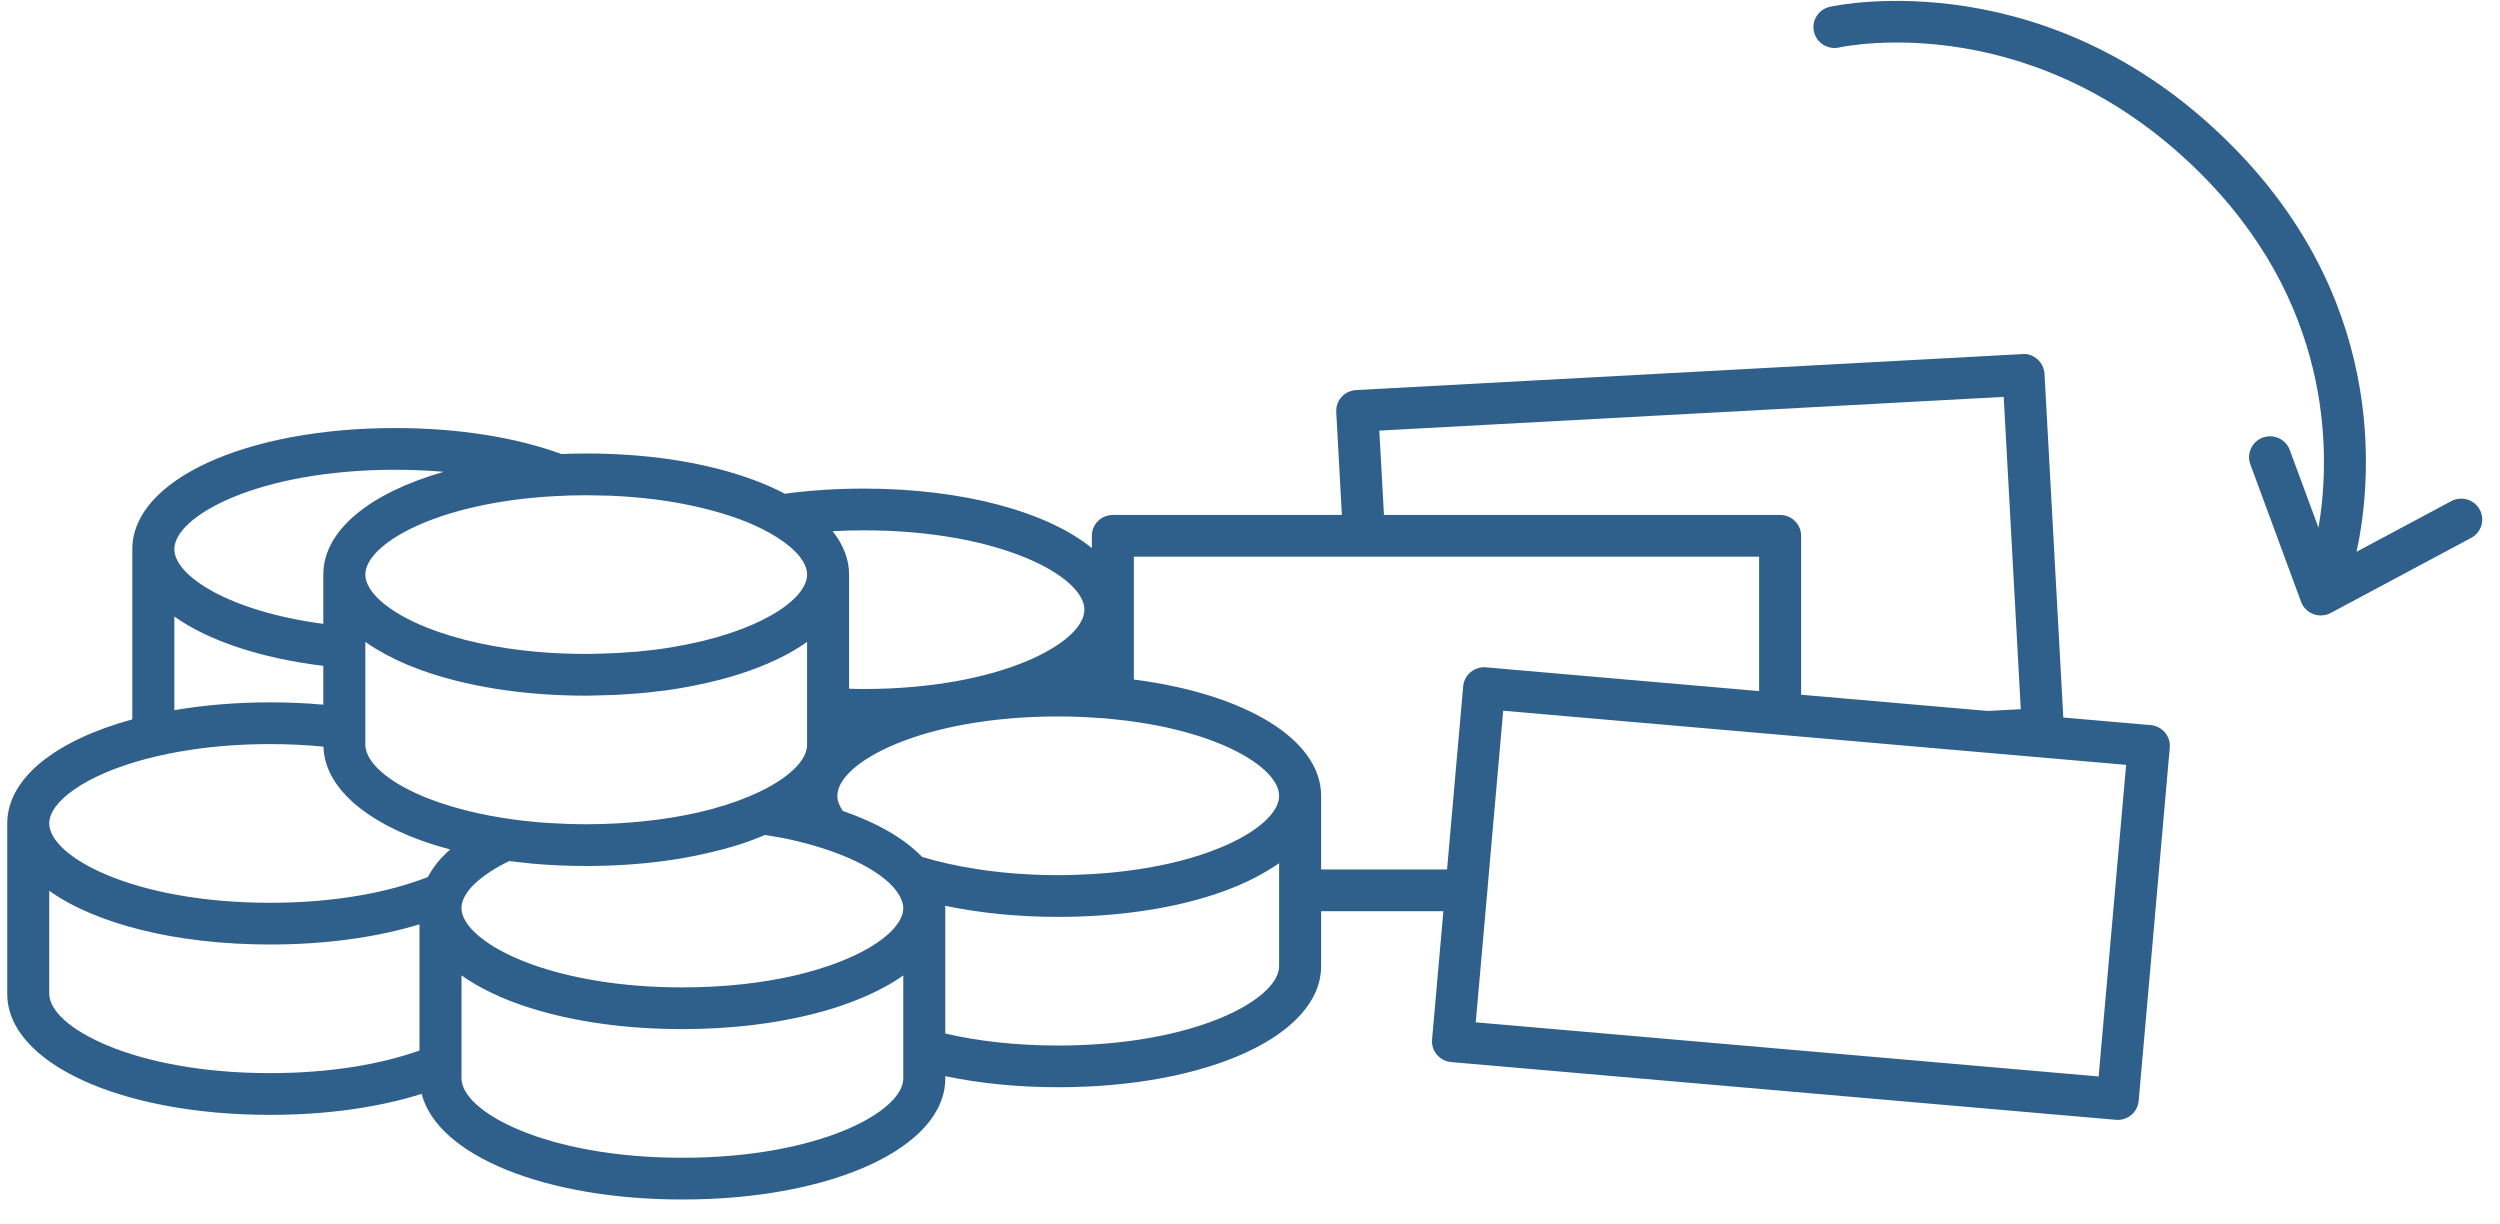 <svg 
 xmlns="http://www.w3.org/2000/svg"
 xmlns:xlink="http://www.w3.org/1999/xlink"
 width="96px" height="47px">
<path fill-rule="evenodd"  stroke="rgb(47, 96, 140)" stroke-width="0px" stroke-linecap="butt" stroke-linejoin="miter" fill="rgb(47, 96, 140)"
 d="M94.893,20.655 L89.501,23.538 C89.381,23.602 89.250,23.633 89.118,23.633 C89.022,23.633 88.924,23.616 88.832,23.580 C88.613,23.499 88.441,23.325 88.361,23.108 L86.413,17.831 C86.259,17.417 86.474,16.956 86.892,16.803 C87.313,16.651 87.774,16.865 87.927,17.279 L89.030,20.265 C89.454,17.786 89.723,12.070 84.759,6.923 C78.321,0.252 70.928,1.756 70.616,1.825 C70.183,1.919 69.751,1.646 69.656,1.215 C69.560,0.783 69.834,0.356 70.267,0.261 C70.613,0.183 78.838,-1.528 85.922,5.814 C91.844,11.952 91.003,18.852 90.491,21.189 L94.129,19.243 C94.520,19.034 95.010,19.180 95.221,19.570 C95.433,19.960 95.285,20.446 94.893,20.655 ZM78.242,13.800 C78.401,13.941 78.497,14.141 78.509,14.353 L79.231,27.553 L82.586,27.844 C83.030,27.883 83.358,28.271 83.319,28.711 L82.125,42.274 C82.106,42.485 82.004,42.681 81.840,42.817 C81.694,42.939 81.511,43.004 81.321,43.004 C81.298,43.004 81.275,43.004 81.251,43.001 L55.725,40.784 C55.281,40.745 54.953,40.356 54.991,39.916 L55.426,34.990 L50.731,34.990 L50.731,37.100 C50.731,39.751 46.391,41.750 40.635,41.750 C39.063,41.750 37.601,41.596 36.299,41.325 L36.299,41.411 C36.299,44.061 31.958,46.061 26.204,46.061 C20.889,46.061 16.790,44.353 16.192,42.005 C14.567,42.516 12.575,42.811 10.373,42.811 C4.617,42.811 0.278,40.812 0.278,38.161 L0.278,31.619 C0.278,29.877 2.161,28.421 5.081,27.624 L5.081,21.087 C5.081,18.437 9.422,16.437 15.176,16.437 C17.642,16.437 19.844,16.806 21.561,17.435 C21.873,17.422 22.189,17.414 22.510,17.414 C22.870,17.414 23.224,17.422 23.572,17.437 C23.905,17.452 24.231,17.474 24.552,17.501 C26.797,17.698 28.727,18.218 30.137,18.959 C31.084,18.831 32.097,18.762 33.160,18.762 C37.010,18.762 40.219,19.659 41.927,21.046 L41.927,20.576 C41.927,20.133 42.288,19.774 42.734,19.774 L51.528,19.774 L51.312,15.822 C51.287,15.380 51.628,15.003 52.073,14.979 L77.659,13.597 C77.882,13.574 78.082,13.659 78.242,13.800 ZM80.588,41.336 L81.643,29.370 L76.310,28.907 L70.618,28.412 L69.163,28.286 L68.357,28.216 L67.550,28.146 L64.927,27.918 L57.723,27.292 L57.633,28.311 L57.562,29.118 L57.491,29.923 L57.185,33.387 L57.116,34.189 L57.045,34.990 L56.669,39.257 L80.588,41.336 ZM36.299,34.870 L36.299,39.687 C37.517,39.971 38.975,40.148 40.635,40.148 C45.891,40.148 49.118,38.373 49.118,37.100 L49.118,34.990 L49.118,34.189 L49.118,33.387 L49.118,33.146 C49.001,33.229 48.874,33.308 48.746,33.387 C48.265,33.686 47.713,33.955 47.087,34.189 C46.136,34.543 45.029,34.816 43.810,34.990 C42.819,35.130 41.755,35.209 40.635,35.209 C39.059,35.209 37.595,35.054 36.290,34.782 C36.291,34.811 36.299,34.840 36.299,34.870 ZM17.722,39.577 L17.722,40.508 L17.722,41.407 L17.722,41.411 C17.722,42.683 20.948,44.458 26.204,44.458 C31.458,44.458 34.686,42.683 34.686,41.411 L34.686,40.901 L34.686,40.054 L34.686,39.200 L34.686,37.456 C34.221,37.787 33.662,38.084 33.031,38.345 C32.753,38.460 32.463,38.568 32.157,38.667 C31.879,38.759 31.590,38.843 31.289,38.920 C29.812,39.301 28.086,39.518 26.204,39.518 C24.006,39.518 22.018,39.225 20.396,38.717 C20.129,38.633 19.872,38.545 19.626,38.450 C19.354,38.345 19.099,38.233 18.854,38.114 C18.435,37.912 18.054,37.693 17.722,37.456 L17.722,39.577 ZM1.891,38.161 C1.891,39.433 5.117,41.208 10.373,41.208 C12.730,41.208 14.675,40.850 16.108,40.340 L16.108,35.493 C14.500,35.986 12.536,36.269 10.373,36.269 C6.730,36.269 3.658,35.466 1.891,34.206 L1.891,38.161 ZM5.599,29.145 C3.238,29.773 1.891,30.799 1.891,31.619 C1.891,32.892 5.117,34.667 10.373,34.667 C12.911,34.667 14.972,34.251 16.428,33.678 C16.629,33.304 16.911,32.947 17.287,32.619 C16.881,32.510 16.490,32.391 16.126,32.257 C15.493,32.026 14.933,31.758 14.445,31.462 C14.010,31.196 13.637,30.908 13.335,30.599 C12.765,30.019 12.441,29.368 12.421,28.671 C11.778,28.608 11.097,28.573 10.373,28.573 C9.309,28.573 8.334,28.647 7.447,28.774 C7.103,28.823 6.774,28.881 6.458,28.945 C6.159,29.007 5.871,29.072 5.599,29.145 ZM18.384,31.236 C18.517,31.265 18.653,31.293 18.792,31.319 C18.967,31.352 19.149,31.382 19.332,31.411 C19.435,31.427 19.536,31.444 19.642,31.459 C19.907,31.496 20.180,31.528 20.461,31.554 C20.525,31.561 20.585,31.569 20.649,31.573 C20.850,31.591 21.058,31.602 21.266,31.613 C21.668,31.637 22.080,31.652 22.510,31.652 C22.920,31.652 23.312,31.638 23.696,31.618 C24.043,31.599 24.378,31.571 24.704,31.538 C25.099,31.498 25.479,31.448 25.840,31.387 C26.393,31.296 26.907,31.184 27.379,31.055 C28.063,30.868 28.659,30.647 29.158,30.408 C30.342,29.842 30.992,29.173 30.992,28.605 L30.992,27.959 L30.992,27.150 L30.992,26.346 L30.992,24.650 C30.307,25.137 29.425,25.556 28.392,25.886 C27.939,26.031 27.455,26.157 26.947,26.266 C26.495,26.363 26.027,26.449 25.535,26.516 C25.449,26.528 25.358,26.535 25.270,26.545 C25.075,26.569 24.879,26.594 24.679,26.612 C24.608,26.618 24.536,26.624 24.465,26.630 C24.270,26.646 24.071,26.658 23.872,26.670 C23.800,26.674 23.730,26.680 23.658,26.684 C23.463,26.693 23.264,26.696 23.066,26.701 C22.880,26.705 22.698,26.714 22.510,26.714 C20.044,26.714 17.842,26.344 16.126,25.715 C15.493,25.484 14.933,25.216 14.445,24.920 C14.301,24.831 14.159,24.743 14.029,24.649 L14.029,24.902 L14.029,25.707 L14.029,27.267 L14.029,28.082 L14.029,28.605 C14.029,28.702 14.053,28.803 14.090,28.905 C14.302,29.484 15.099,30.123 16.388,30.639 C16.960,30.868 17.629,31.072 18.384,31.236 ZM12.415,27.059 L12.415,25.569 C9.998,25.274 7.993,24.599 6.695,23.674 L6.695,27.271 C7.826,27.078 9.059,26.970 10.373,26.970 C11.076,26.970 11.758,27.000 12.415,27.059 ZM15.176,18.039 C9.922,18.039 6.695,19.815 6.695,21.087 C6.695,22.119 8.814,23.478 12.415,23.957 L12.415,22.064 C12.415,20.357 14.220,18.924 17.036,18.118 C16.449,18.068 15.829,18.039 15.176,18.039 ZM29.830,20.629 C29.505,20.423 29.121,20.226 28.670,20.042 C28.258,19.876 27.791,19.723 27.279,19.587 C26.429,19.362 25.451,19.186 24.351,19.093 C24.065,19.069 23.773,19.049 23.471,19.036 C23.322,19.031 23.165,19.031 23.012,19.027 C22.845,19.023 22.681,19.017 22.510,19.017 C22.091,19.017 21.690,19.031 21.298,19.052 C16.766,19.300 14.029,20.892 14.029,22.064 C14.029,22.712 14.871,23.489 16.388,24.098 C16.960,24.327 17.629,24.530 18.384,24.694 C19.071,24.844 19.825,24.961 20.650,25.033 C21.238,25.083 21.858,25.111 22.510,25.111 C22.700,25.111 22.881,25.103 23.066,25.099 C23.266,25.094 23.464,25.088 23.658,25.078 C23.671,25.077 23.683,25.076 23.696,25.075 C23.756,25.073 23.813,25.068 23.872,25.064 C24.072,25.052 24.272,25.040 24.465,25.023 C24.538,25.016 24.607,25.006 24.679,24.999 C24.686,24.998 24.696,24.997 24.704,24.996 C24.895,24.978 25.088,24.958 25.270,24.934 C25.467,24.908 25.654,24.877 25.840,24.846 C29.086,24.306 30.984,23.042 30.992,22.068 C30.992,22.066 30.992,22.065 30.992,22.064 C30.992,21.614 30.582,21.103 29.830,20.629 ZM31.347,32.498 C31.090,32.422 30.824,32.349 30.540,32.283 C30.177,32.198 29.787,32.126 29.381,32.063 C29.069,32.193 28.741,32.317 28.392,32.429 C27.939,32.572 27.455,32.698 26.947,32.808 C26.495,32.905 26.027,32.991 25.535,33.057 C24.587,33.185 23.574,33.254 22.510,33.254 C21.806,33.254 21.123,33.223 20.467,33.166 C20.298,33.151 20.135,33.130 19.968,33.112 C19.866,33.101 19.762,33.089 19.661,33.078 C19.626,33.073 19.590,33.070 19.555,33.066 C19.293,33.190 19.062,33.321 18.854,33.454 C18.124,33.921 17.725,34.423 17.722,34.865 C17.722,34.866 17.722,34.868 17.722,34.870 C17.722,35.313 18.122,35.816 18.854,36.285 C19.089,36.435 19.358,36.581 19.661,36.721 C19.909,36.835 20.176,36.945 20.467,37.048 C21.901,37.558 23.846,37.916 26.204,37.916 C27.881,37.916 29.350,37.734 30.576,37.446 C30.852,37.381 31.113,37.310 31.364,37.236 C31.644,37.151 31.907,37.062 32.154,36.968 C33.778,36.351 34.686,35.541 34.686,34.870 C34.686,34.767 34.657,34.661 34.616,34.552 C34.582,34.465 34.536,34.377 34.476,34.289 C34.364,34.120 34.208,33.951 34.007,33.783 C33.679,33.507 33.234,33.237 32.684,32.989 C32.517,32.913 32.340,32.841 32.154,32.771 C31.926,32.684 31.686,32.602 31.430,32.524 C31.402,32.515 31.376,32.506 31.347,32.498 ZM33.160,20.364 C32.751,20.364 32.359,20.378 31.975,20.399 C32.377,20.912 32.605,21.470 32.605,22.064 C32.605,22.066 32.604,22.068 32.604,22.070 L32.604,26.446 C32.789,26.451 32.970,26.458 33.160,26.458 C38.414,26.458 41.641,24.682 41.641,23.411 C41.641,22.138 38.414,20.364 33.160,20.364 ZM42.733,27.615 C42.638,27.606 42.546,27.596 42.448,27.587 C42.279,27.574 42.102,27.564 41.927,27.554 C41.831,27.548 41.739,27.540 41.641,27.536 C41.315,27.520 40.980,27.512 40.635,27.512 C35.382,27.512 32.154,29.286 32.154,30.560 C32.154,30.743 32.230,30.941 32.364,31.140 C33.667,31.590 34.705,32.184 35.386,32.882 C35.394,32.889 35.402,32.896 35.409,32.905 C36.014,33.088 36.696,33.245 37.449,33.364 C38.117,33.469 38.835,33.547 39.610,33.582 C39.943,33.597 40.284,33.606 40.635,33.606 C41.083,33.606 41.510,33.589 41.927,33.565 C42.202,33.549 42.472,33.529 42.733,33.503 C43.058,33.471 43.370,33.433 43.673,33.387 C47.102,32.877 49.118,31.563 49.118,30.560 C49.118,29.542 47.052,28.206 43.540,27.711 C43.446,27.697 43.351,27.684 43.255,27.672 C43.084,27.651 42.910,27.632 42.733,27.615 ZM51.616,21.377 L43.540,21.377 L43.540,26.094 C47.789,26.641 50.731,28.378 50.731,30.560 L50.731,33.387 L55.567,33.387 L55.864,30.012 L55.934,29.205 L56.006,28.400 L56.186,26.354 C56.205,26.142 56.307,25.946 56.471,25.810 C56.635,25.674 56.848,25.606 57.060,25.626 L67.550,26.538 L67.550,21.377 L53.231,21.377 L52.424,21.377 L51.616,21.377 ZM76.942,15.240 L52.966,16.535 L53.144,19.774 L68.356,19.774 C68.803,19.774 69.163,20.133 69.163,20.576 L69.163,26.678 L76.338,27.301 L77.598,27.232 L76.942,15.240 Z"/>
</svg>